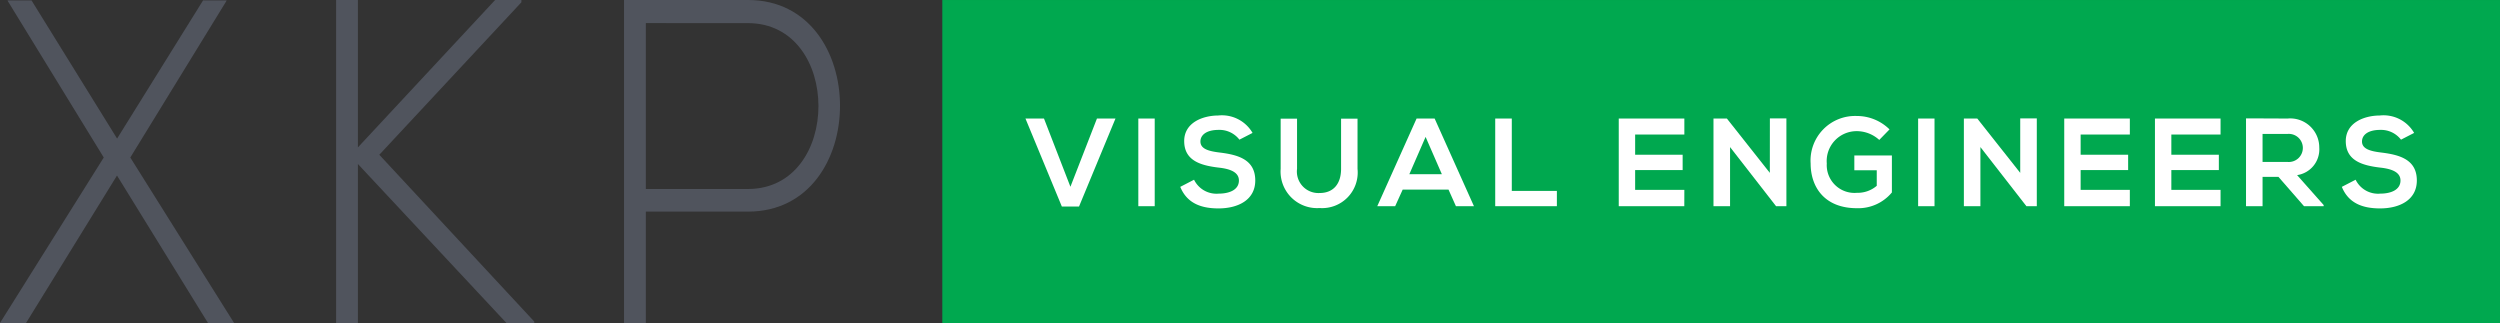 <svg xmlns="http://www.w3.org/2000/svg" width="247.356" height="32.001" viewBox="0 0 247.356 32.001">
	<rect x="0" y="0" width="247.356" height="32.001" fill="#333333" stroke="none"/>
	<g id="Group_5058" data-name="Group 5058" transform="translate(-86.508 -387.1)">
		<rect id="Rectangle_3304" data-name="Rectangle 3304" width="154.122" height="32" transform="translate(179.742 387.101)" fill="#00a84f"/>
		<g id="Group_5042" data-name="Group 5042" transform="translate(86.508 387.101)">
			<path id="Path_3900" data-name="Path 3900" d="M106.6,387.184h2.317v.046L99.4,402.73l10.27,16.371v.044h-2.557l-9.029-14.634-9.027,14.634H86.508V419.1l10.266-16.371-9.508-15.5v-.046h2.359l8.468,13.673Z" transform="translate(-86.508 -387.146)" fill="#50545d"/>
			<path id="Path_3901" data-name="Path 3901" d="M178.447,419.1h-2.712L161,403.328v15.728h-2.157V387.1H161v14.583L174.575,387.1h2.6v.226l-14.059,15.087,15.334,16.505Z" transform="translate(-125.587 -387.101)" fill="#50545d"/>
			<path id="Path_3902" data-name="Path 3902" d="M222.97,408.038V419.1h-2.159v-32h12.264c12.143,0,12.143,20.937,0,20.937Zm0-18.653V405.8h10.1c9.306,0,9.306-16.412,0-16.412Z" transform="translate(-159.069 -387.101)" fill="#50545d"/>
		</g>
		<g id="Group_5044" data-name="Group 5044" transform="translate(187.966 398.528)">
			<path id="Path_3905" data-name="Path 3905" d="M320.513,416.907h-1.7l-3.6-8.707h1.834l2.615,6.751,2.625-6.751h1.834Z" transform="translate(-315.21 -407.9)" fill="#fff"/>
			<path id="Path_3906" data-name="Path 3906" d="M339.508,416.871V408.2h1.622v8.673Z" transform="translate(-328.338 -407.9)" fill="#fff"/>
			<path id="Path_3907" data-name="Path 3907" d="M354.39,409.94a2.492,2.492,0,0,0-2.058-.967c-1.213,0-1.8.508-1.8,1.152,0,.757.892.967,1.933,1.091,1.808.222,3.493.7,3.493,2.762,0,1.933-1.709,2.764-3.642,2.764-1.772,0-3.133-.547-3.779-2.133l1.364-.706a2.469,2.469,0,0,0,2.439,1.376c1.029,0,2-.359,2-1.3,0-.817-.856-1.152-2.008-1.275-1.771-.212-3.406-.682-3.406-2.627,0-1.784,1.76-2.516,3.358-2.528a3.506,3.506,0,0,1,3.406,1.723Z" transform="translate(-333.217 -407.549)" fill="#fff"/>
			<path id="Path_3908" data-name="Path 3908" d="M377.746,408.225v4.967a3.523,3.523,0,0,1-3.753,3.878,3.618,3.618,0,0,1-3.853-3.878v-4.967h1.622v4.967A2.127,2.127,0,0,0,374,415.583c1.35,0,2.118-.9,2.118-2.391v-4.967Z" transform="translate(-344.887 -407.914)" fill="#fff"/>
			<path id="Path_3909" data-name="Path 3909" d="M397.984,415.234h-4.536l-.742,1.637h-1.771l3.89-8.673h1.784l3.89,8.673h-1.784Zm-2.268-5.216-1.61,3.693h3.22Z" transform="translate(-356.122 -407.9)" fill="#fff"/>
			<path id="Path_3910" data-name="Path 3910" d="M417.967,408.2v7.161h4.461v1.512h-6.1V408.2Z" transform="translate(-369.845 -407.9)" fill="#fff"/>
			<path id="Path_3911" data-name="Path 3911" d="M449.386,416.871H442.9V408.2h6.491v1.586h-4.869v1.993h4.7V413.3h-4.7v1.957h4.869Z" transform="translate(-384.195 -407.9)" fill="#fff"/>
			<path id="Path_3912" data-name="Path 3912" d="M468.881,408.168h1.634v8.686H469.5v.012l-4.56-5.86v5.848H463.3v-8.673h1.325l4.251,5.377Z" transform="translate(-395.222 -407.883)" fill="#fff"/>
			<path id="Path_3913" data-name="Path 3913" d="M490.994,410.025a3.318,3.318,0,0,0-2.206-.868,2.959,2.959,0,0,0-2.986,3.2,2.747,2.747,0,0,0,2.986,2.9,2.888,2.888,0,0,0,1.958-.694v-1.535h-2.218v-1.463h3.716v3.656a4.318,4.318,0,0,1-3.456,1.559c-3.259,0-4.584-2.143-4.584-4.423a4.41,4.41,0,0,1,4.584-4.7,4.585,4.585,0,0,1,3.222,1.326Z" transform="translate(-406.514 -407.608)" fill="#fff"/>
			<path id="Path_3914" data-name="Path 3914" d="M507.339,416.871V408.2h1.622v8.673Z" transform="translate(-419.013 -407.9)" fill="#fff"/>
			<path id="Path_3915" data-name="Path 3915" d="M522.76,408.168h1.64v8.686h-1.02v.012l-4.56-5.86v5.848h-1.636v-8.673h1.325l4.251,5.377Z" transform="translate(-424.332 -407.883)" fill="#fff"/>
			<path id="Path_3916" data-name="Path 3916" d="M545.277,416.871h-6.491V408.2h6.491v1.586h-4.869v1.993h4.7V413.3h-4.7v1.957h4.869Z" transform="translate(-436.003 -407.9)" fill="#fff"/>
			<path id="Path_3917" data-name="Path 3917" d="M564.8,416.871h-6.491V408.2H564.8v1.586h-4.869v1.993h4.7V413.3h-4.7v1.957H564.8Z" transform="translate(-446.551 -407.9)" fill="#fff"/>
			<path id="Path_3918" data-name="Path 3918" d="M585.591,416.854h-1.945l-2.528-2.9h-1.572v2.9h-1.637v-8.686c1.376,0,2.75.014,4.126.014a2.873,2.873,0,0,1,3.122,2.873,2.573,2.573,0,0,1-2.193,2.726l2.627,2.962Zm-6.045-7.149v2.774h2.49a1.391,1.391,0,1,0,0-2.774Z" transform="translate(-457.141 -407.883)" fill="#fff"/>
			<path id="Path_3919" data-name="Path 3919" d="M604.388,409.94a2.492,2.492,0,0,0-2.058-.967c-1.213,0-1.8.508-1.8,1.152,0,.757.891.967,1.933,1.091,1.808.222,3.493.7,3.493,2.762,0,1.933-1.709,2.764-3.642,2.764-1.772,0-3.134-.547-3.779-2.133l1.364-.706a2.469,2.469,0,0,0,2.439,1.376c1.029,0,2-.359,2-1.3,0-.817-.855-1.152-2.008-1.275-1.771-.212-3.406-.682-3.406-2.627,0-1.784,1.759-2.516,3.358-2.528a3.5,3.5,0,0,1,3.406,1.723Z" transform="translate(-468.286 -407.549)" fill="#fff"/>
		</g>
	</g>
</svg>
